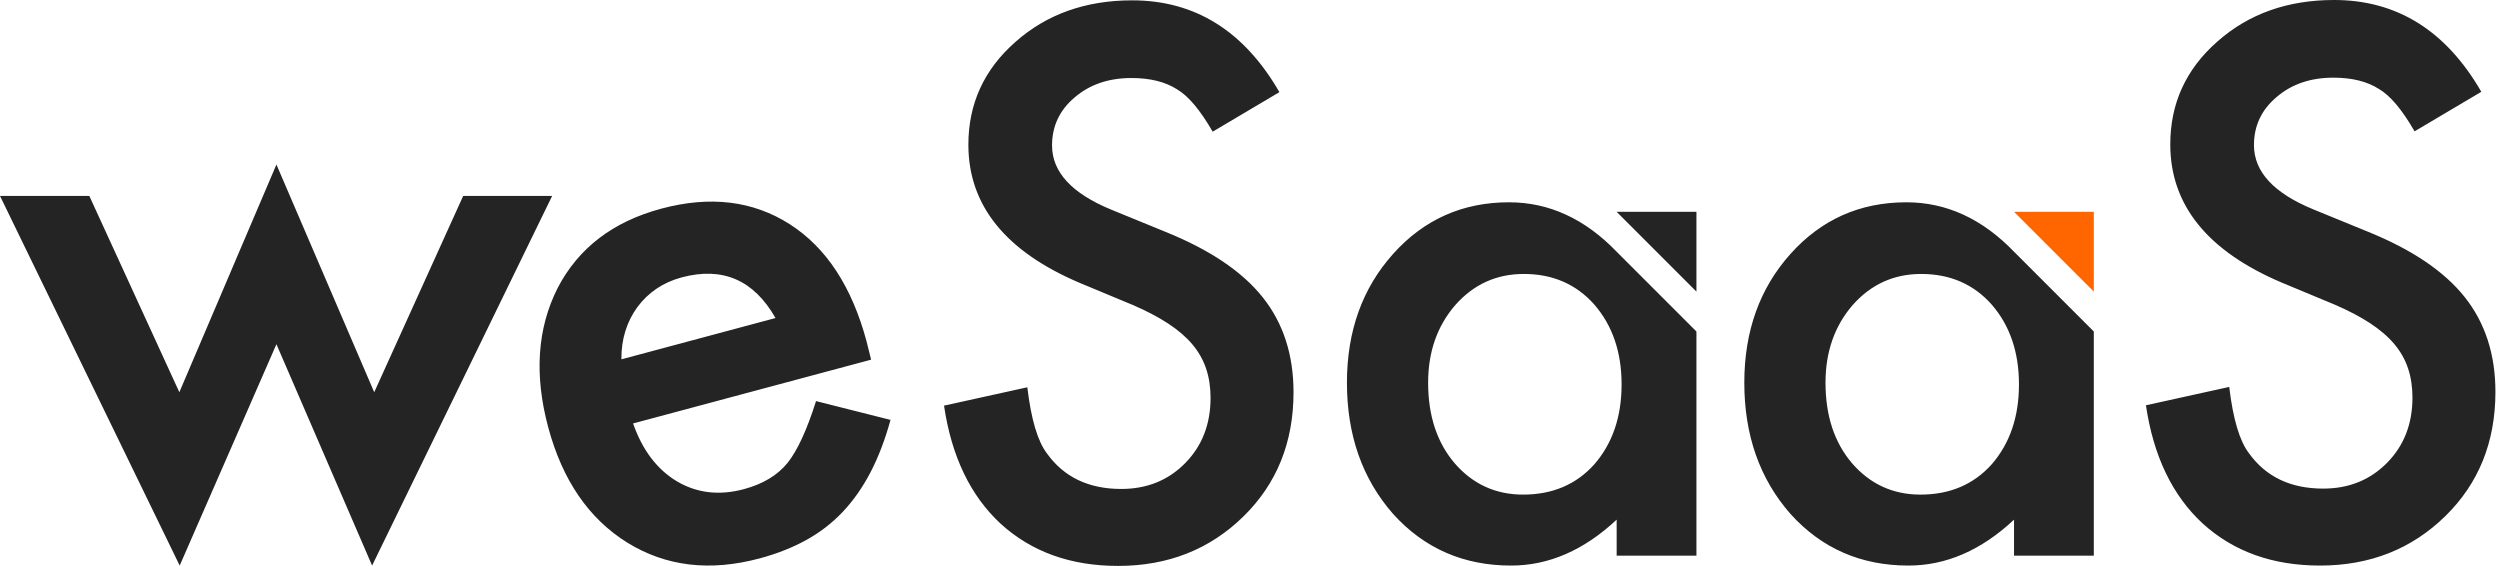 <?xml version="1.0" encoding="UTF-8" standalone="no"?>
<svg xmlns="http://www.w3.org/2000/svg" xmlns:xlink="http://www.w3.org/1999/xlink" xmlns:serif="http://www.serif.com/" width="100%" height="100%" viewBox="0 0 415 94" version="1.1" xml:space="preserve" style="fill-rule:evenodd;clip-rule:evenodd;stroke-linejoin:round;stroke-miterlimit:2;">
    <path id="weSaaS" d="M14.827,32.525L29.771,65.109L45.887,27.31L62.12,65.109L76.888,32.525L91.656,32.525L61.768,93.884L45.887,57.139L29.829,93.884L0,32.525L14.827,32.525ZM144.602,59.706L105.09,70.293C106.643,74.73 109.081,77.94 112.403,79.922C115.714,81.866 119.408,82.292 123.484,81.2C126.654,80.35 129.074,78.893 130.745,76.827C132.379,74.771 133.951,71.357 135.463,66.583L147.826,69.702C146.924,72.977 145.819,75.872 144.511,78.387C143.203,80.901 141.666,83.092 139.902,84.961C138.137,86.829 136.11,88.393 133.818,89.655C131.527,90.916 128.948,91.93 126.08,92.699C117.853,94.903 110.541,94.031 104.144,90.083C97.736,86.096 93.355,79.707 90.999,70.914C88.663,62.196 89.187,54.492 92.572,47.801C96.014,41.176 101.754,36.786 109.793,34.632C117.906,32.458 125.014,33.324 131.117,37.23C137.172,41.109 141.418,47.596 143.855,56.69L144.602,59.706ZM128.735,52.794C125.141,46.476 119.948,44.228 113.155,46.048C111.607,46.462 110.218,47.087 108.986,47.923C107.753,48.759 106.7,49.769 105.824,50.955C104.948,52.14 104.281,53.461 103.822,54.919C103.363,56.377 103.139,57.954 103.148,59.65L128.735,52.794ZM347.573,55.029L347.573,92.243L334.329,92.243L334.329,86.265C328.898,91.344 323.057,93.884 316.806,93.884C308.914,93.884 302.389,91.031 297.232,85.327C292.114,79.506 289.555,72.239 289.555,63.527C289.555,54.971 292.114,47.84 297.232,42.136C302.35,36.432 308.758,33.58 316.454,33.58C323.096,33.58 329.054,36.315 334.329,41.785L347.573,55.029ZM303.034,63.527C303.034,68.996 304.499,73.45 307.429,76.888C310.438,80.366 314.227,82.104 318.798,82.104C323.682,82.104 327.628,80.424 330.636,77.064C333.645,73.587 335.149,69.172 335.149,63.82C335.149,58.467 333.645,54.052 330.636,50.575C327.628,47.176 323.721,45.477 318.916,45.477C314.384,45.477 310.594,47.196 307.547,50.634C304.538,54.111 303.034,58.409 303.034,63.527ZM411.897,15.237L400.82,21.801C398.75,18.206 396.777,15.862 394.901,14.768C392.948,13.518 390.428,12.893 387.342,12.893C383.552,12.893 380.407,13.967 377.906,16.116C375.406,18.226 374.156,20.883 374.156,24.086C374.156,28.501 377.438,32.056 384.001,34.752L393.026,38.444C400.371,41.414 405.743,45.037 409.142,49.315C412.541,53.593 414.241,58.838 414.241,65.05C414.241,73.372 411.467,80.248 405.919,85.679C400.332,91.149 393.397,93.884 385.115,93.884C377.262,93.884 370.776,91.559 365.658,86.91C360.618,82.26 357.473,75.716 356.223,67.277L370.053,64.23C370.679,69.543 371.772,73.216 373.335,75.248C376.148,79.154 380.25,81.108 385.642,81.108C389.901,81.108 393.436,79.682 396.249,76.83C399.062,73.978 400.469,70.364 400.469,65.988C400.469,64.23 400.225,62.618 399.736,61.153C399.248,59.688 398.486,58.34 397.451,57.11C396.415,55.879 395.077,54.726 393.436,53.652C391.795,52.578 389.842,51.552 387.576,50.575L378.844,46.942C366.459,41.707 360.267,34.049 360.267,23.969C360.267,17.171 362.865,11.487 368.061,6.915C373.257,2.305 379.723,0 387.459,0C397.89,0 406.036,5.079 411.897,15.237ZM281.608,55.029L281.608,92.243L268.364,92.243L268.364,86.265C262.933,91.344 257.093,93.884 250.841,93.884C242.949,93.884 236.425,91.031 231.268,85.327C226.15,79.506 223.591,72.239 223.591,63.527C223.591,54.971 226.15,47.84 231.268,42.136C236.386,36.432 242.793,33.58 250.49,33.58C257.132,33.58 263.09,36.315 268.364,41.785L281.608,55.029ZM237.07,63.527C237.07,68.996 238.535,73.45 241.465,76.888C244.473,80.366 248.263,82.104 252.834,82.104C257.718,82.104 261.664,80.424 264.672,77.064C267.68,73.587 269.184,69.172 269.184,63.82C269.184,58.467 267.68,54.052 264.672,50.575C261.664,47.176 257.757,45.477 252.951,45.477C248.419,45.477 244.629,47.196 241.582,50.634C238.574,54.111 237.07,58.409 237.07,63.527ZM281.608,48.407L268.364,35.162L281.608,35.162L281.608,48.407ZM212.381,15.295L201.304,21.859C199.234,18.264 197.261,15.92 195.385,14.826C193.432,13.576 190.912,12.951 187.826,12.951C184.036,12.951 180.891,14.025 178.39,16.174C175.89,18.284 174.64,20.941 174.64,24.144C174.64,28.559 177.922,32.114 184.485,34.81L193.51,38.502C200.855,41.472 206.227,45.095 209.626,49.373C213.025,53.651 214.725,58.896 214.725,65.108C214.725,73.43 211.951,80.306 206.403,85.737C200.816,91.207 193.881,93.942 185.599,93.942C177.746,93.942 171.26,91.617 166.142,86.968C161.102,82.318 157.957,75.774 156.707,67.335L170.537,64.288C171.163,69.601 172.256,73.274 173.819,75.306C176.632,79.212 180.734,81.166 186.126,81.166C190.385,81.166 193.92,79.74 196.733,76.888C199.546,74.036 200.953,70.422 200.953,66.046C200.953,64.288 200.709,62.676 200.22,61.211C199.732,59.746 198.97,58.398 197.935,57.168C196.899,55.937 195.561,54.784 193.92,53.71C192.279,52.636 190.326,51.61 188.06,50.633L179.328,47C166.943,41.765 160.751,34.107 160.751,24.027C160.751,17.229 163.349,11.545 168.545,6.973C173.741,2.363 180.207,0.058 187.943,0.058C198.374,0.058 206.52,5.137 212.381,15.295Z" style="fill:rgb(36,36,36);"></path>
    <g id="weArrow" transform="matrix(1,0,0,1,-8,0)">
        <path d="M355.574,48.406L342.329,35.162L355.574,35.162L355.574,48.406Z" style="fill:rgb(255,102,0);fill-rule:nonzero;"></path>
    </g>
</svg>
